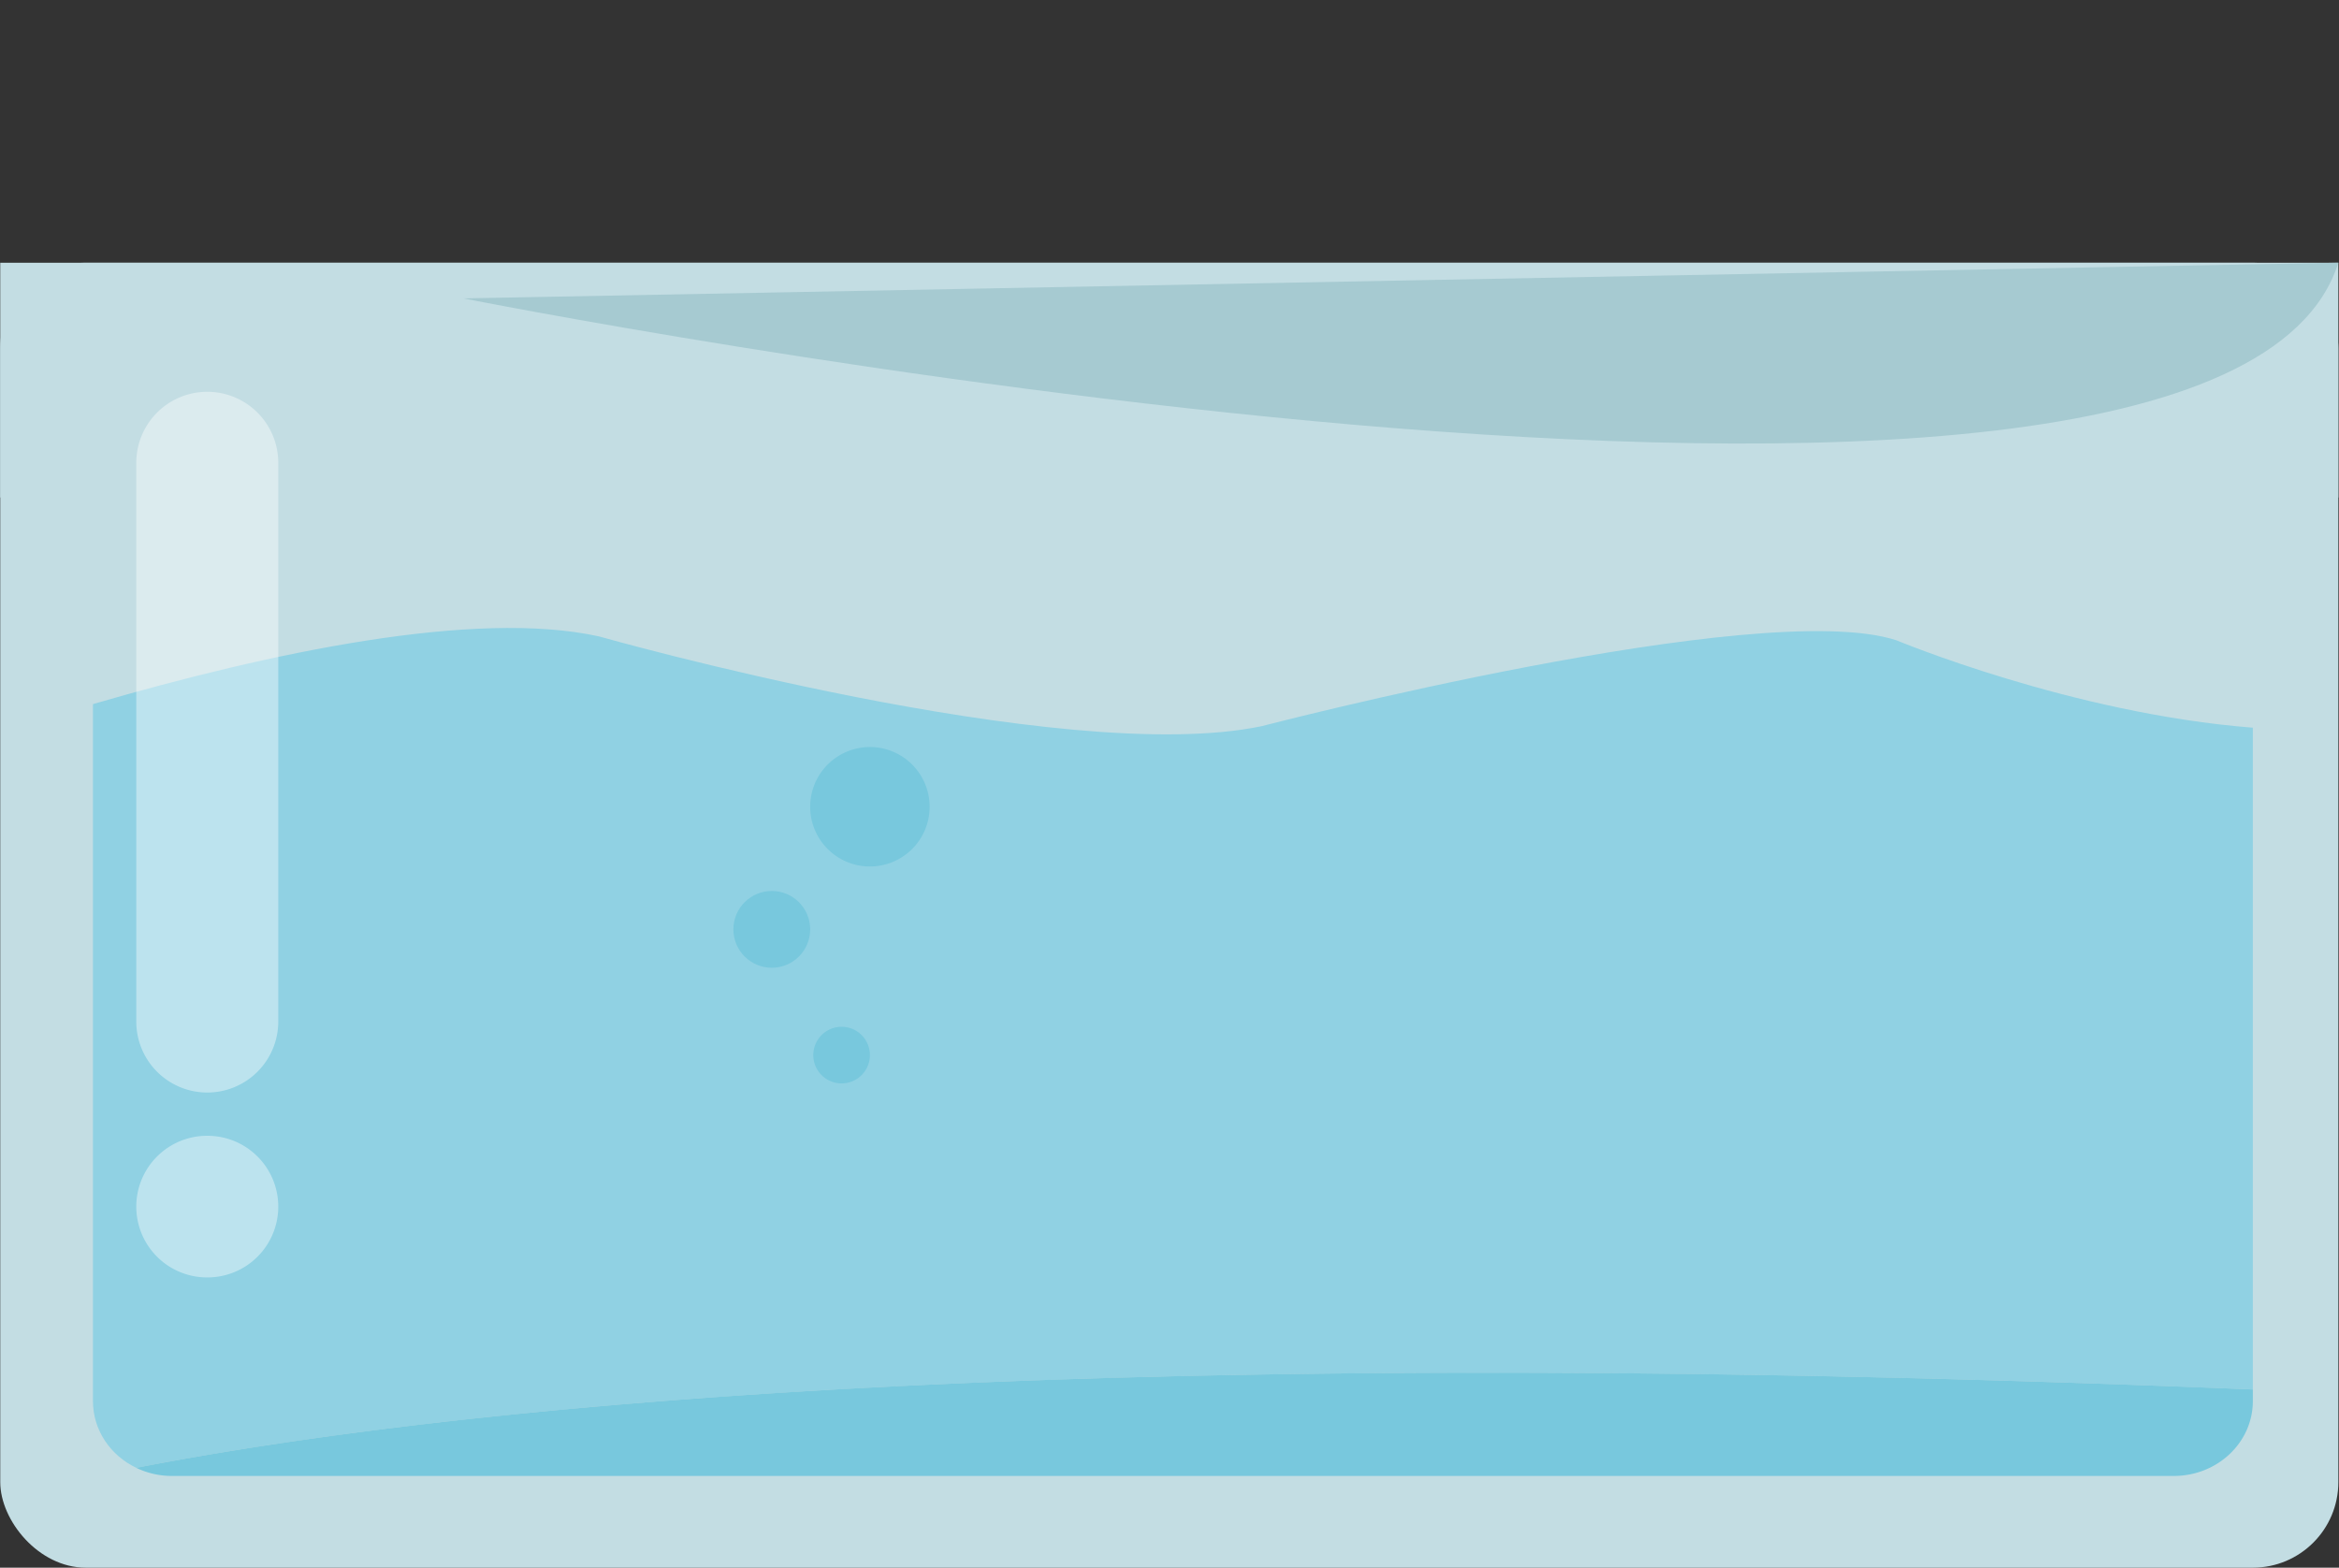 <svg xmlns="http://www.w3.org/2000/svg" viewBox="0 0 1113 746"><rect x="0" y="0" width="1113" height="746" fill="#333333" stroke="none"/><defs><style>.cls-1{isolation:isolate;}.cls-2{fill:#c3dde3;}.cls-3{fill:#a6cad1;}.cls-4{fill:#90d1e3;}.cls-5{fill:#78c8dd;}.cls-6{fill:#fff;opacity:0.4;mix-blend-mode:overlay;}</style></defs><title>Rityta 1</title><g class="cls-1"><g id="Lager_1" data-name="Lager 1"><rect class="cls-2" x="0.12" y="125.03" width="1112.57" height="111.71"/><rect class="cls-2" x="0.12" y="125.03" width="1112.57" height="620.97" rx="40.7" ry="40.7"/><path class="cls-3" d="M1112.69,125,220.6,142S1055,308.19,1112.69,125Z"/><path class="cls-4" d="M1072,346.28V661.2c-552-22.62-851.08,7-1007.15,37.28-12.25-5.83-20.62-17.88-20.62-31.75V335.06C128.81,310.43,226,289.88,285,302.83c0,0,220.48,62.65,315.45,42.71,0,0,237.44-61.84,301.89-40.87C902.39,304.66,985.9,339.57,1072,346.28Z"/><path class="cls-5" d="M1072,661.2v5.53c0,19.67-16.82,35.62-37.62,35.62H81.83a38.72,38.72,0,0,1-17-3.87C220.91,668.22,520,638.57,1072,661.2Z"/><path class="cls-6" d="M132.41,486.11a33.78,33.78,0,0,1-33.78,33.78h0a33.78,33.78,0,0,1-33.78-33.78V220.22a33.78,33.78,0,0,1,33.78-33.78h0a33.78,33.78,0,0,1,33.78,33.78Z"/><path class="cls-6" d="M132.41,574.18a33.7,33.7,0,0,1-33.7,33.7h-.16a33.7,33.7,0,0,1-33.7-33.7h0a33.7,33.7,0,0,1,33.7-33.7h.16a33.7,33.7,0,0,1,33.7,33.7Z"/><path class="cls-5" d="M413.94,502.07a13.47,13.47,0,1,1-13.46-13.46A13.46,13.46,0,0,1,413.94,502.07Z"/><circle class="cls-5" cx="367.25" cy="442.25" r="18.27"/><path class="cls-5" d="M442.36,383.91a28.42,28.42,0,1,1-28.42-28.42A28.42,28.42,0,0,1,442.36,383.91Z"/></g></g></svg>